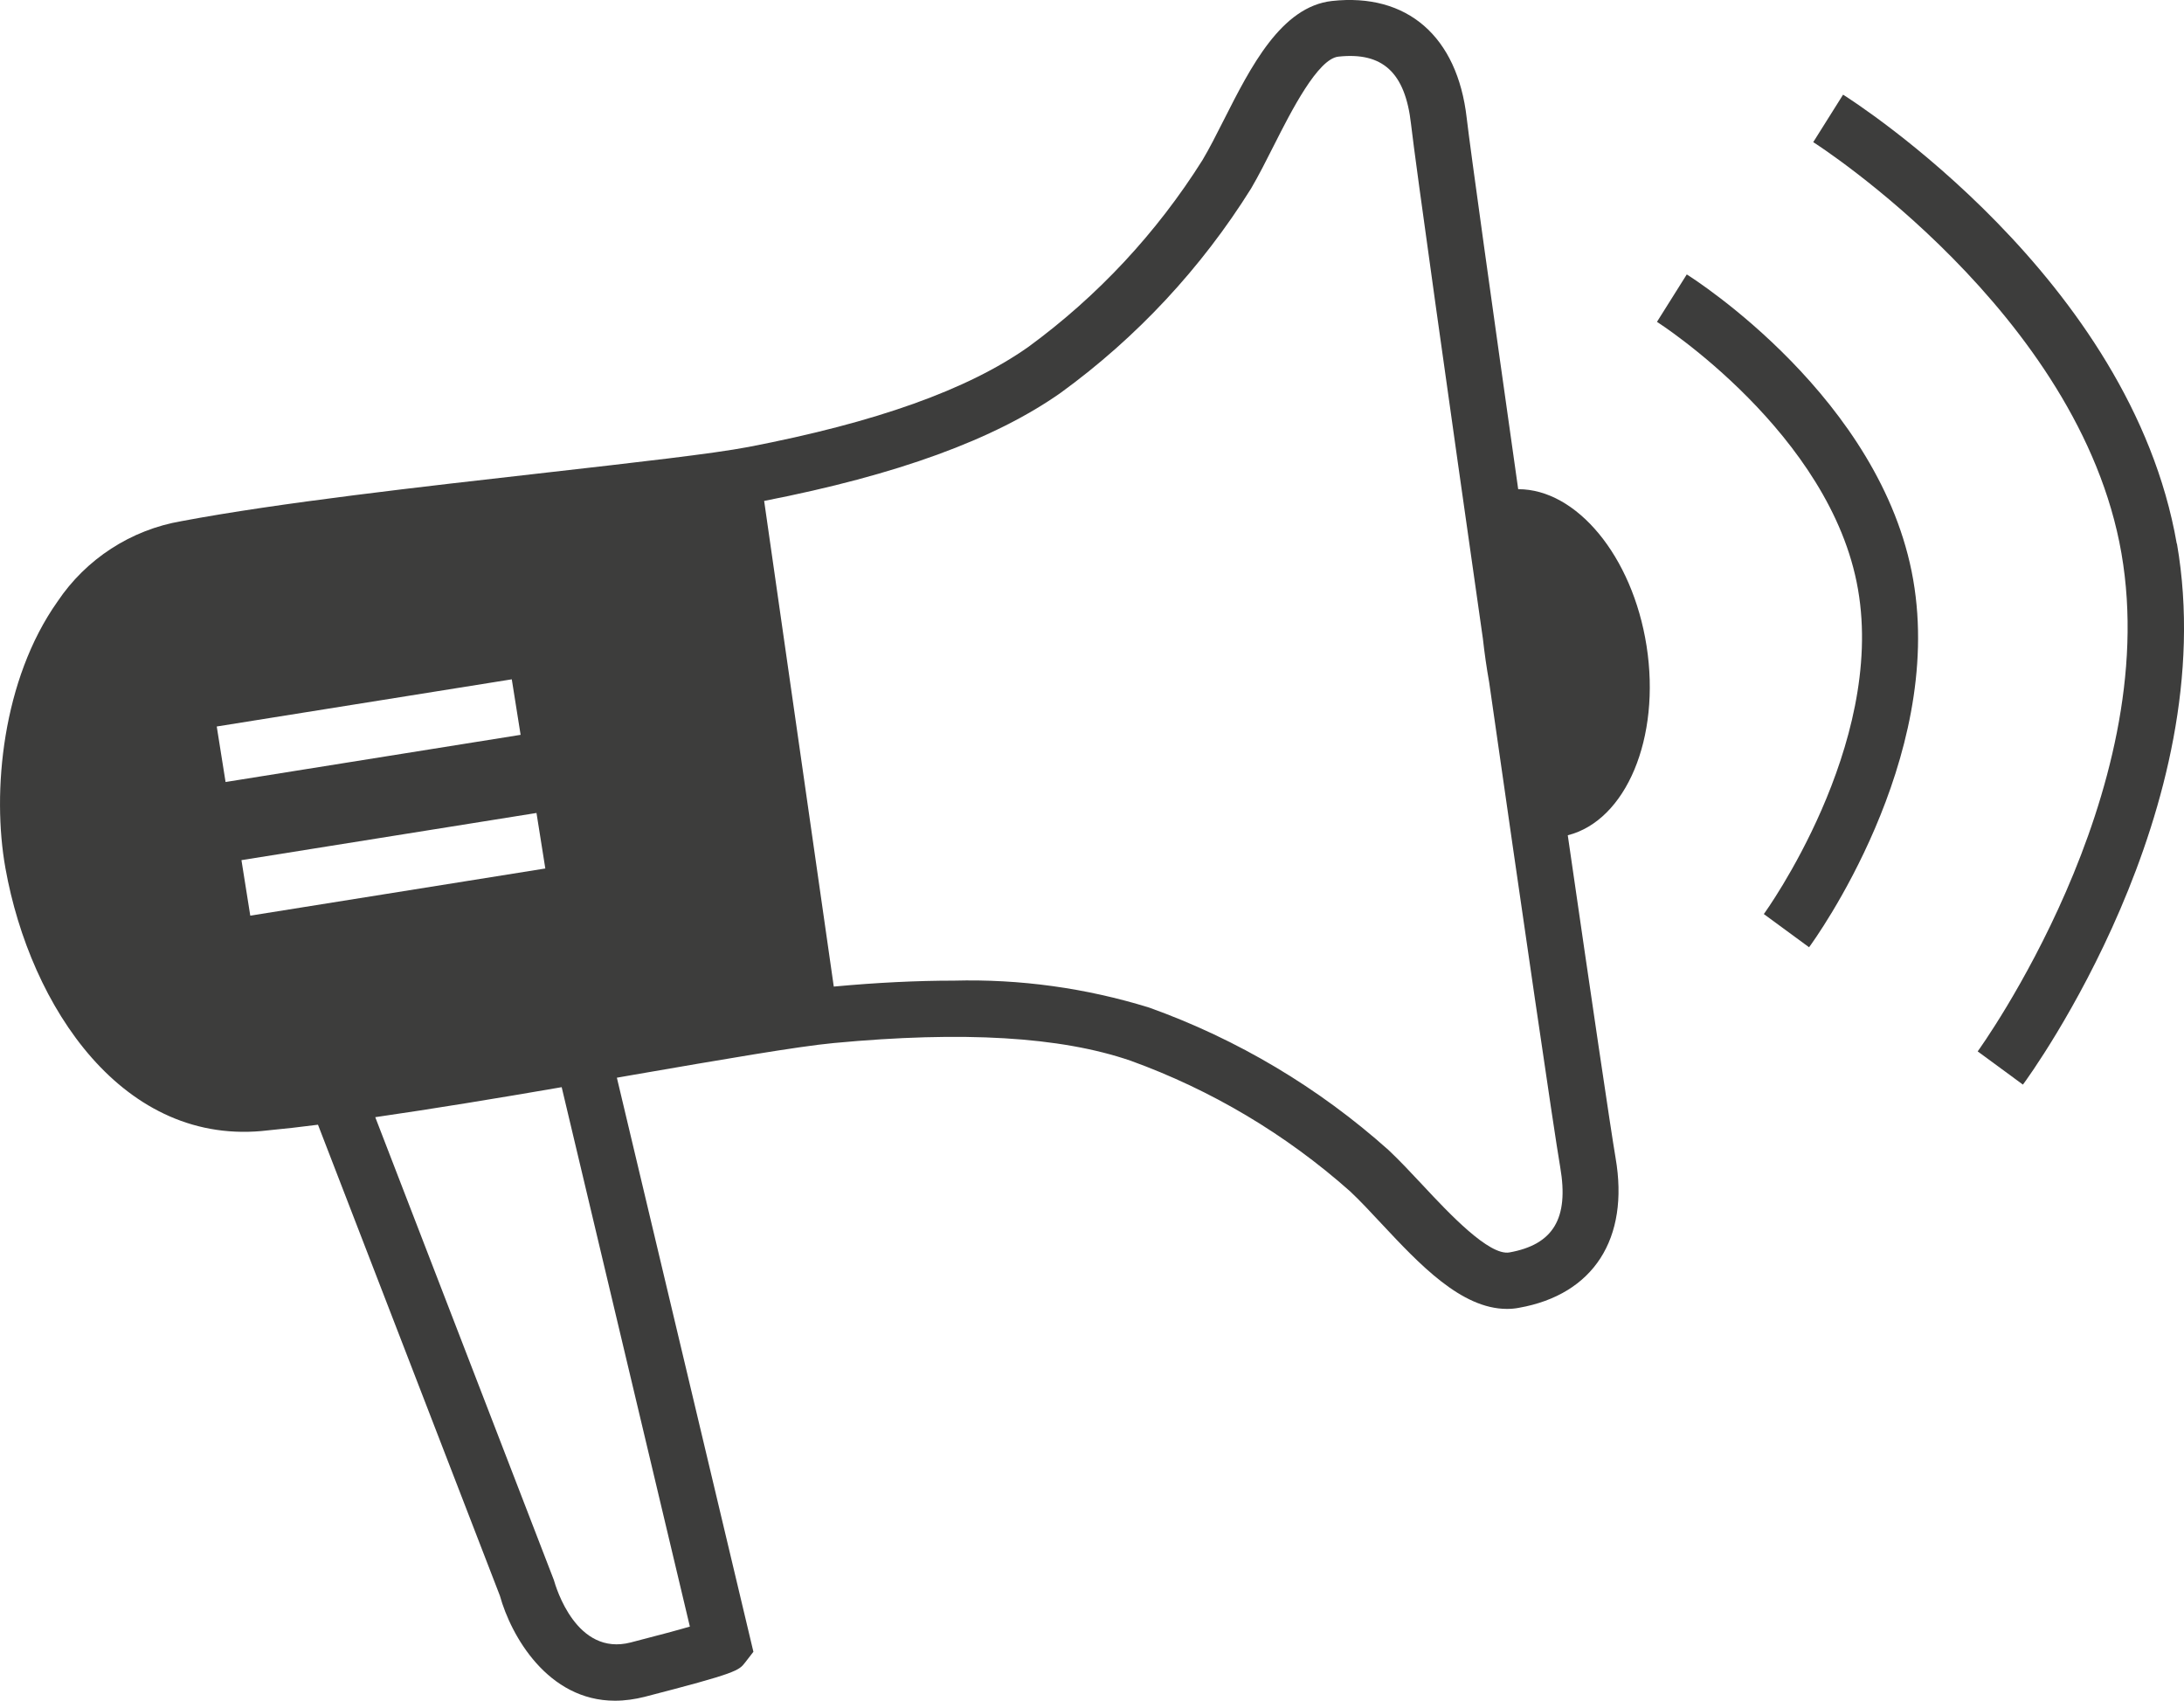 <?xml version="1.0" encoding="UTF-8"?>
<svg id="Layer_2" data-name="Layer 2" xmlns="http://www.w3.org/2000/svg" viewBox="0 0 136.13 106">
  <defs>
    <style>
      .cls-1 {
        fill: #3d3d3c;
      }
    </style>
  </defs>
  <g id="Layer_1-2" data-name="Layer 1">
    <g id="Group_710" data-name="Group 710">
      <path id="Path_285" data-name="Path 285" class="cls-1" d="m135.68,33.89c-2.87-16.53-20.07-27.53-20.8-27.99l-1.86,2.96c.17.1,16.61,10.64,19.21,25.62,2.61,15.02-8.85,30.9-8.96,31.05l2.82,2.07c.52-.69,12.46-17.22,9.6-33.72Z"/>
      <path id="Path_286" data-name="Path 286" class="cls-1" d="m105.14,17.1l-1.86,2.96c.11.07,10.85,6.96,12.53,16.67,1.7,9.75-5.79,20.14-5.87,20.24l2.82,2.07c.35-.47,8.45-11.67,6.49-22.91-1.96-11.27-13.62-18.72-14.12-19.03Z"/>
      <path id="Path_287" data-name="Path 287" class="cls-1" d="m102.63,40.25c-.88-5.6-4.37-9.77-8-9.76-1.62-11.44-2.99-21.23-3.21-23.14-.58-5.08-3.71-7.8-8.39-7.29-3.17.35-5.07,4.1-6.75,7.42-.46.91-.9,1.78-1.33,2.5-2.85,4.53-6.53,8.48-10.85,11.64-3.78,2.67-9.5,4.71-17.46,6.24-2.2.42-6.99.96-12.53,1.59-7.85.89-16.75,1.89-22.79,3.03-3.16.54-5.96,2.36-7.74,5.02C.15,42.35-.52,49.34.34,54.12c1.55,8.64,7.36,17.43,16.38,16.33.97-.09,2.01-.21,3.1-.35l11.34,29.36c.69,2.49,2.98,6.54,7.17,6.54.62,0,1.24-.09,1.84-.24,5.77-1.49,5.88-1.63,6.28-2.15l.51-.66-8.51-35.78,1.03-.18c5.5-.95,10.24-1.77,12.48-1.98,8.08-.76,14.14-.4,18.51,1.1,5.03,1.82,9.67,4.58,13.68,8.14.61.57,1.27,1.28,1.97,2.03,2.34,2.5,4.96,5.3,7.81,5.3.25,0,.5-.02.75-.07,4.64-.82,6.89-4.31,6.02-9.34-.3-1.76-1.52-10.02-2.98-20.11,3.63-.92,5.81-6.06,4.91-11.81Zm-89.12,5.03l18.39-2.94.55,3.46-18.39,2.94-.55-3.46Zm2.09,11.79l-.55-3.46,18.39-2.94.55,3.46-18.39,2.94Zm27.4,44.31c-.75.22-1.91.53-3.69.99-3.38.87-4.65-3.41-4.79-3.9l-11.13-28.84c3.67-.53,7.68-1.19,11.62-1.87l7.99,33.62Zm51.08-23.32c-1.26.22-3.75-2.42-5.39-4.18-.74-.79-1.44-1.54-2.13-2.19-4.36-3.9-9.43-6.92-14.93-8.89-3.94-1.22-8.06-1.79-12.18-1.68-2.29,0-4.79.12-7.48.37l-4.34-30.27c8.3-1.62,14.36-3.83,18.5-6.75,4.73-3.44,8.75-7.76,11.85-12.72.48-.82.94-1.73,1.43-2.7,1.08-2.14,2.73-5.38,4.01-5.52,2.76-.3,4.17.99,4.53,4.2.27,2.39,2.35,17.18,4.48,32.08.1.9.23,1.81.39,2.71,2.04,14.24,4.03,27.91,4.43,30.23.55,3.19-.43,4.82-3.17,5.31h0Z"/>
    </g>
  </g>
</svg>